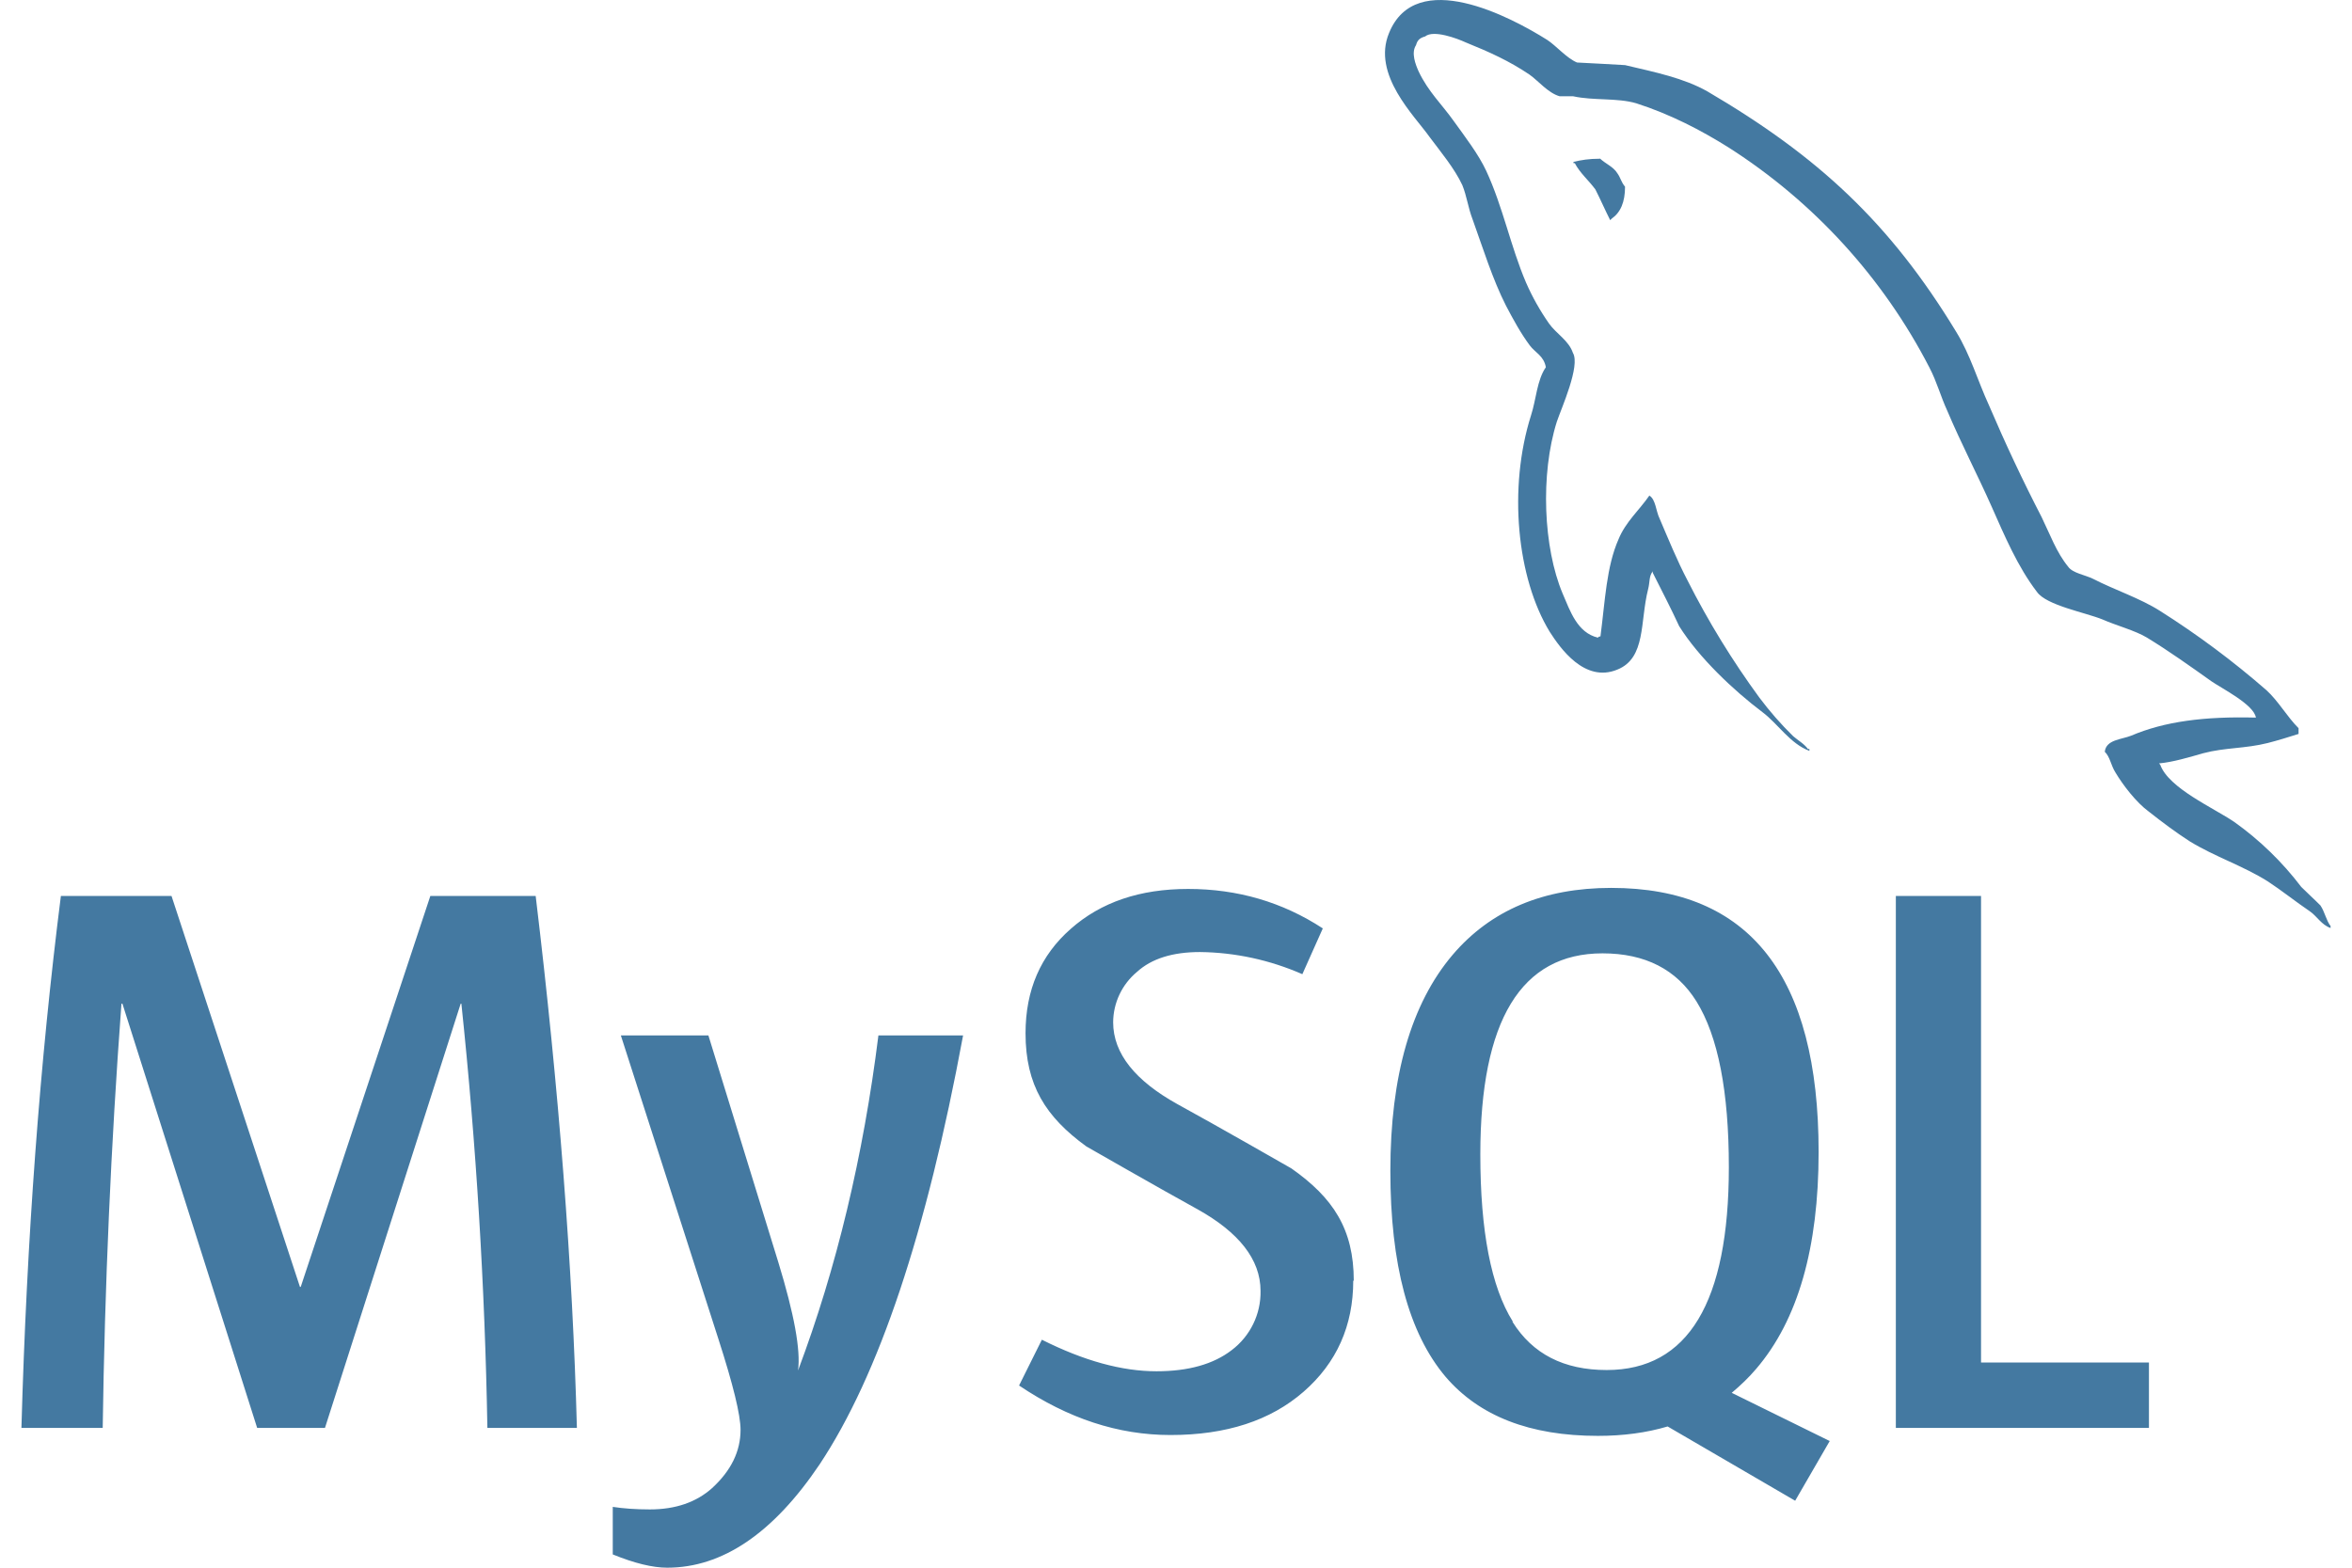 <svg fill="#4479A1" role="img" viewBox="0 0 36 24" xmlns="http://www.w3.org/2000/svg"><title>MySQL</title><path d="M24.487 2.43C24.318 2.43 24.203 2.45 24.084 2.478V2.498H24.104C24.184 2.651 24.319 2.763 24.419 2.9C24.499 3.057 24.567 3.215 24.646 3.371L24.667 3.349C24.805 3.252 24.873 3.095 24.873 2.858C24.814 2.789 24.805 2.72 24.755 2.652C24.696 2.553 24.57 2.505 24.49 2.427ZM8.825 21.86H7.46C7.422 19.691 7.289 17.524 7.062 15.366H7.051L4.974 21.86H3.936L1.874 15.366H1.859C1.698 17.527 1.603 19.693 1.572 21.86H0.328C0.409 18.965 0.611 16.249 0.932 13.716H2.625L4.591 19.701H4.603L6.587 13.716H8.199C8.556 16.684 8.765 19.401 8.83 21.86ZM14.741 15.852C14.184 18.863 13.451 21.055 12.544 22.42C11.834 23.474 11.056 24 10.213 24C9.987 24 9.712 23.932 9.379 23.797V23.069C9.541 23.094 9.732 23.108 9.947 23.108C10.342 23.108 10.659 22.997 10.9 22.781C11.19 22.515 11.335 22.218 11.335 21.89C11.335 21.661 11.221 21.197 10.996 20.499L9.503 15.852H10.843L11.914 19.327C12.155 20.116 12.257 20.667 12.215 20.981C12.804 19.414 13.214 17.701 13.445 15.852ZM32.892 21.86H29.018V13.716H30.322V20.859H32.892ZM28.002 22.059L26.506 21.323C26.639 21.211 26.767 21.09 26.882 20.954C27.519 20.209 27.836 19.102 27.836 17.637C27.836 14.941 26.779 13.593 24.662 13.593C23.626 13.593 22.816 13.934 22.233 14.619C21.599 15.367 21.281 16.469 21.281 17.925C21.281 19.357 21.561 20.408 22.126 21.077C22.642 21.68 23.418 21.982 24.458 21.982C24.846 21.982 25.203 21.934 25.525 21.838L27.477 22.975L28.007 22.059ZM23.154 20.23C22.823 19.7 22.658 18.846 22.658 17.673C22.658 15.622 23.282 14.595 24.528 14.595C25.181 14.595 25.662 14.841 25.967 15.332C26.297 15.865 26.462 16.71 26.462 17.869C26.462 19.937 25.838 20.974 24.592 20.974C23.936 20.974 23.458 20.728 23.151 20.237ZM20.713 19.604C20.713 20.296 20.459 20.865 19.953 21.306C19.446 21.748 18.77 21.969 17.915 21.969C17.115 21.969 16.348 21.716 15.598 21.211L15.947 20.51C16.592 20.834 17.174 20.993 17.7 20.993C18.189 20.993 18.573 20.885 18.853 20.669C19.136 20.455 19.301 20.118 19.294 19.763C19.294 19.277 18.956 18.865 18.34 18.519C17.769 18.205 16.628 17.551 16.628 17.551C16.006 17.099 15.697 16.614 15.697 15.818C15.697 15.155 15.928 14.625 16.389 14.22C16.853 13.81 17.449 13.609 18.186 13.609C18.94 13.609 19.629 13.809 20.247 14.213L19.934 14.914C19.439 14.697 18.907 14.581 18.367 14.575C17.95 14.575 17.627 14.675 17.404 14.878C17.174 15.069 17.04 15.351 17.038 15.65C17.038 16.133 17.383 16.548 18.019 16.902C18.598 17.218 19.767 17.888 19.767 17.888C20.405 18.337 20.721 18.816 20.721 19.608ZM34.529 10.986C33.741 10.965 33.13 11.045 32.619 11.263C32.472 11.322 32.236 11.322 32.216 11.509C32.297 11.587 32.309 11.715 32.378 11.824C32.495 12.021 32.699 12.285 32.887 12.423C33.093 12.585 33.3 12.741 33.516 12.88C33.899 13.115 34.333 13.255 34.709 13.492C34.922 13.631 35.14 13.806 35.357 13.953C35.464 14.027 35.534 14.16 35.672 14.207V14.177C35.604 14.089 35.584 13.961 35.517 13.862C35.419 13.763 35.32 13.675 35.223 13.578C34.934 13.197 34.589 12.862 34.199 12.584C33.884 12.369 33.195 12.068 33.065 11.708L33.046 11.687C33.261 11.668 33.517 11.59 33.724 11.531C34.058 11.443 34.364 11.462 34.71 11.375C34.867 11.335 35.024 11.286 35.182 11.236V11.148C35.005 10.971 34.872 10.731 34.69 10.566C34.18 10.121 33.636 9.716 33.064 9.354C32.755 9.157 32.363 9.03 32.038 8.862C31.92 8.803 31.722 8.774 31.655 8.675C31.478 8.46 31.375 8.175 31.25 7.918C30.96 7.357 30.692 6.786 30.444 6.206C30.267 5.82 30.16 5.436 29.943 5.082C28.927 3.408 27.827 2.393 26.135 1.4C25.771 1.194 25.335 1.106 24.874 0.997C24.628 0.985 24.383 0.967 24.138 0.957C23.976 0.888 23.82 0.701 23.682 0.611C23.122 0.258 21.673 -0.508 21.261 0.505C20.995 1.144 21.654 1.774 21.882 2.098C22.051 2.324 22.265 2.581 22.383 2.835C22.452 3.006 22.471 3.181 22.54 3.359C22.696 3.792 22.845 4.275 23.051 4.68C23.159 4.886 23.277 5.103 23.415 5.288C23.494 5.396 23.63 5.446 23.661 5.622C23.523 5.823 23.514 6.114 23.434 6.359C23.081 7.474 23.219 8.852 23.72 9.672C23.877 9.917 24.253 10.459 24.755 10.251C25.197 10.074 25.1 9.515 25.226 9.021C25.256 8.904 25.237 8.825 25.297 8.746V8.768C25.436 9.045 25.574 9.309 25.701 9.585C26.004 10.069 26.534 10.569 26.977 10.903C27.213 11.08 27.4 11.386 27.695 11.495V11.466H27.672C27.609 11.381 27.525 11.339 27.446 11.27C27.259 11.087 27.087 10.89 26.93 10.681C26.515 10.114 26.147 9.514 25.83 8.887C25.668 8.578 25.533 8.245 25.403 7.941C25.344 7.823 25.344 7.646 25.245 7.587C25.098 7.802 24.882 7.989 24.774 8.254C24.587 8.678 24.568 9.2 24.497 9.742C24.458 9.752 24.477 9.742 24.458 9.762C24.142 9.686 24.035 9.359 23.917 9.085C23.623 8.385 23.574 7.262 23.829 6.456C23.898 6.25 24.193 5.599 24.075 5.402C24.013 5.215 23.819 5.107 23.711 4.955C23.573 4.758 23.454 4.547 23.358 4.327C23.122 3.776 23.004 3.166 22.748 2.615C22.63 2.361 22.424 2.094 22.256 1.86C22.069 1.595 21.863 1.408 21.714 1.094C21.666 0.987 21.596 0.808 21.674 0.691C21.695 0.611 21.736 0.58 21.813 0.558C21.942 0.452 22.306 0.59 22.434 0.649C22.798 0.796 23.104 0.935 23.409 1.141C23.547 1.238 23.696 1.425 23.873 1.474H24.079C24.394 1.543 24.749 1.495 25.044 1.581C25.567 1.749 26.038 1.994 26.46 2.259C27.763 3.091 28.822 4.252 29.531 5.625C29.649 5.852 29.7 6.06 29.808 6.295C30.014 6.782 30.269 7.272 30.478 7.742C30.684 8.206 30.883 8.678 31.179 9.063C31.326 9.269 31.918 9.376 32.183 9.484C32.379 9.572 32.684 9.653 32.861 9.761C33.199 9.967 33.529 10.203 33.847 10.429C34.009 10.541 34.5 10.787 34.529 10.986Z"/></svg>